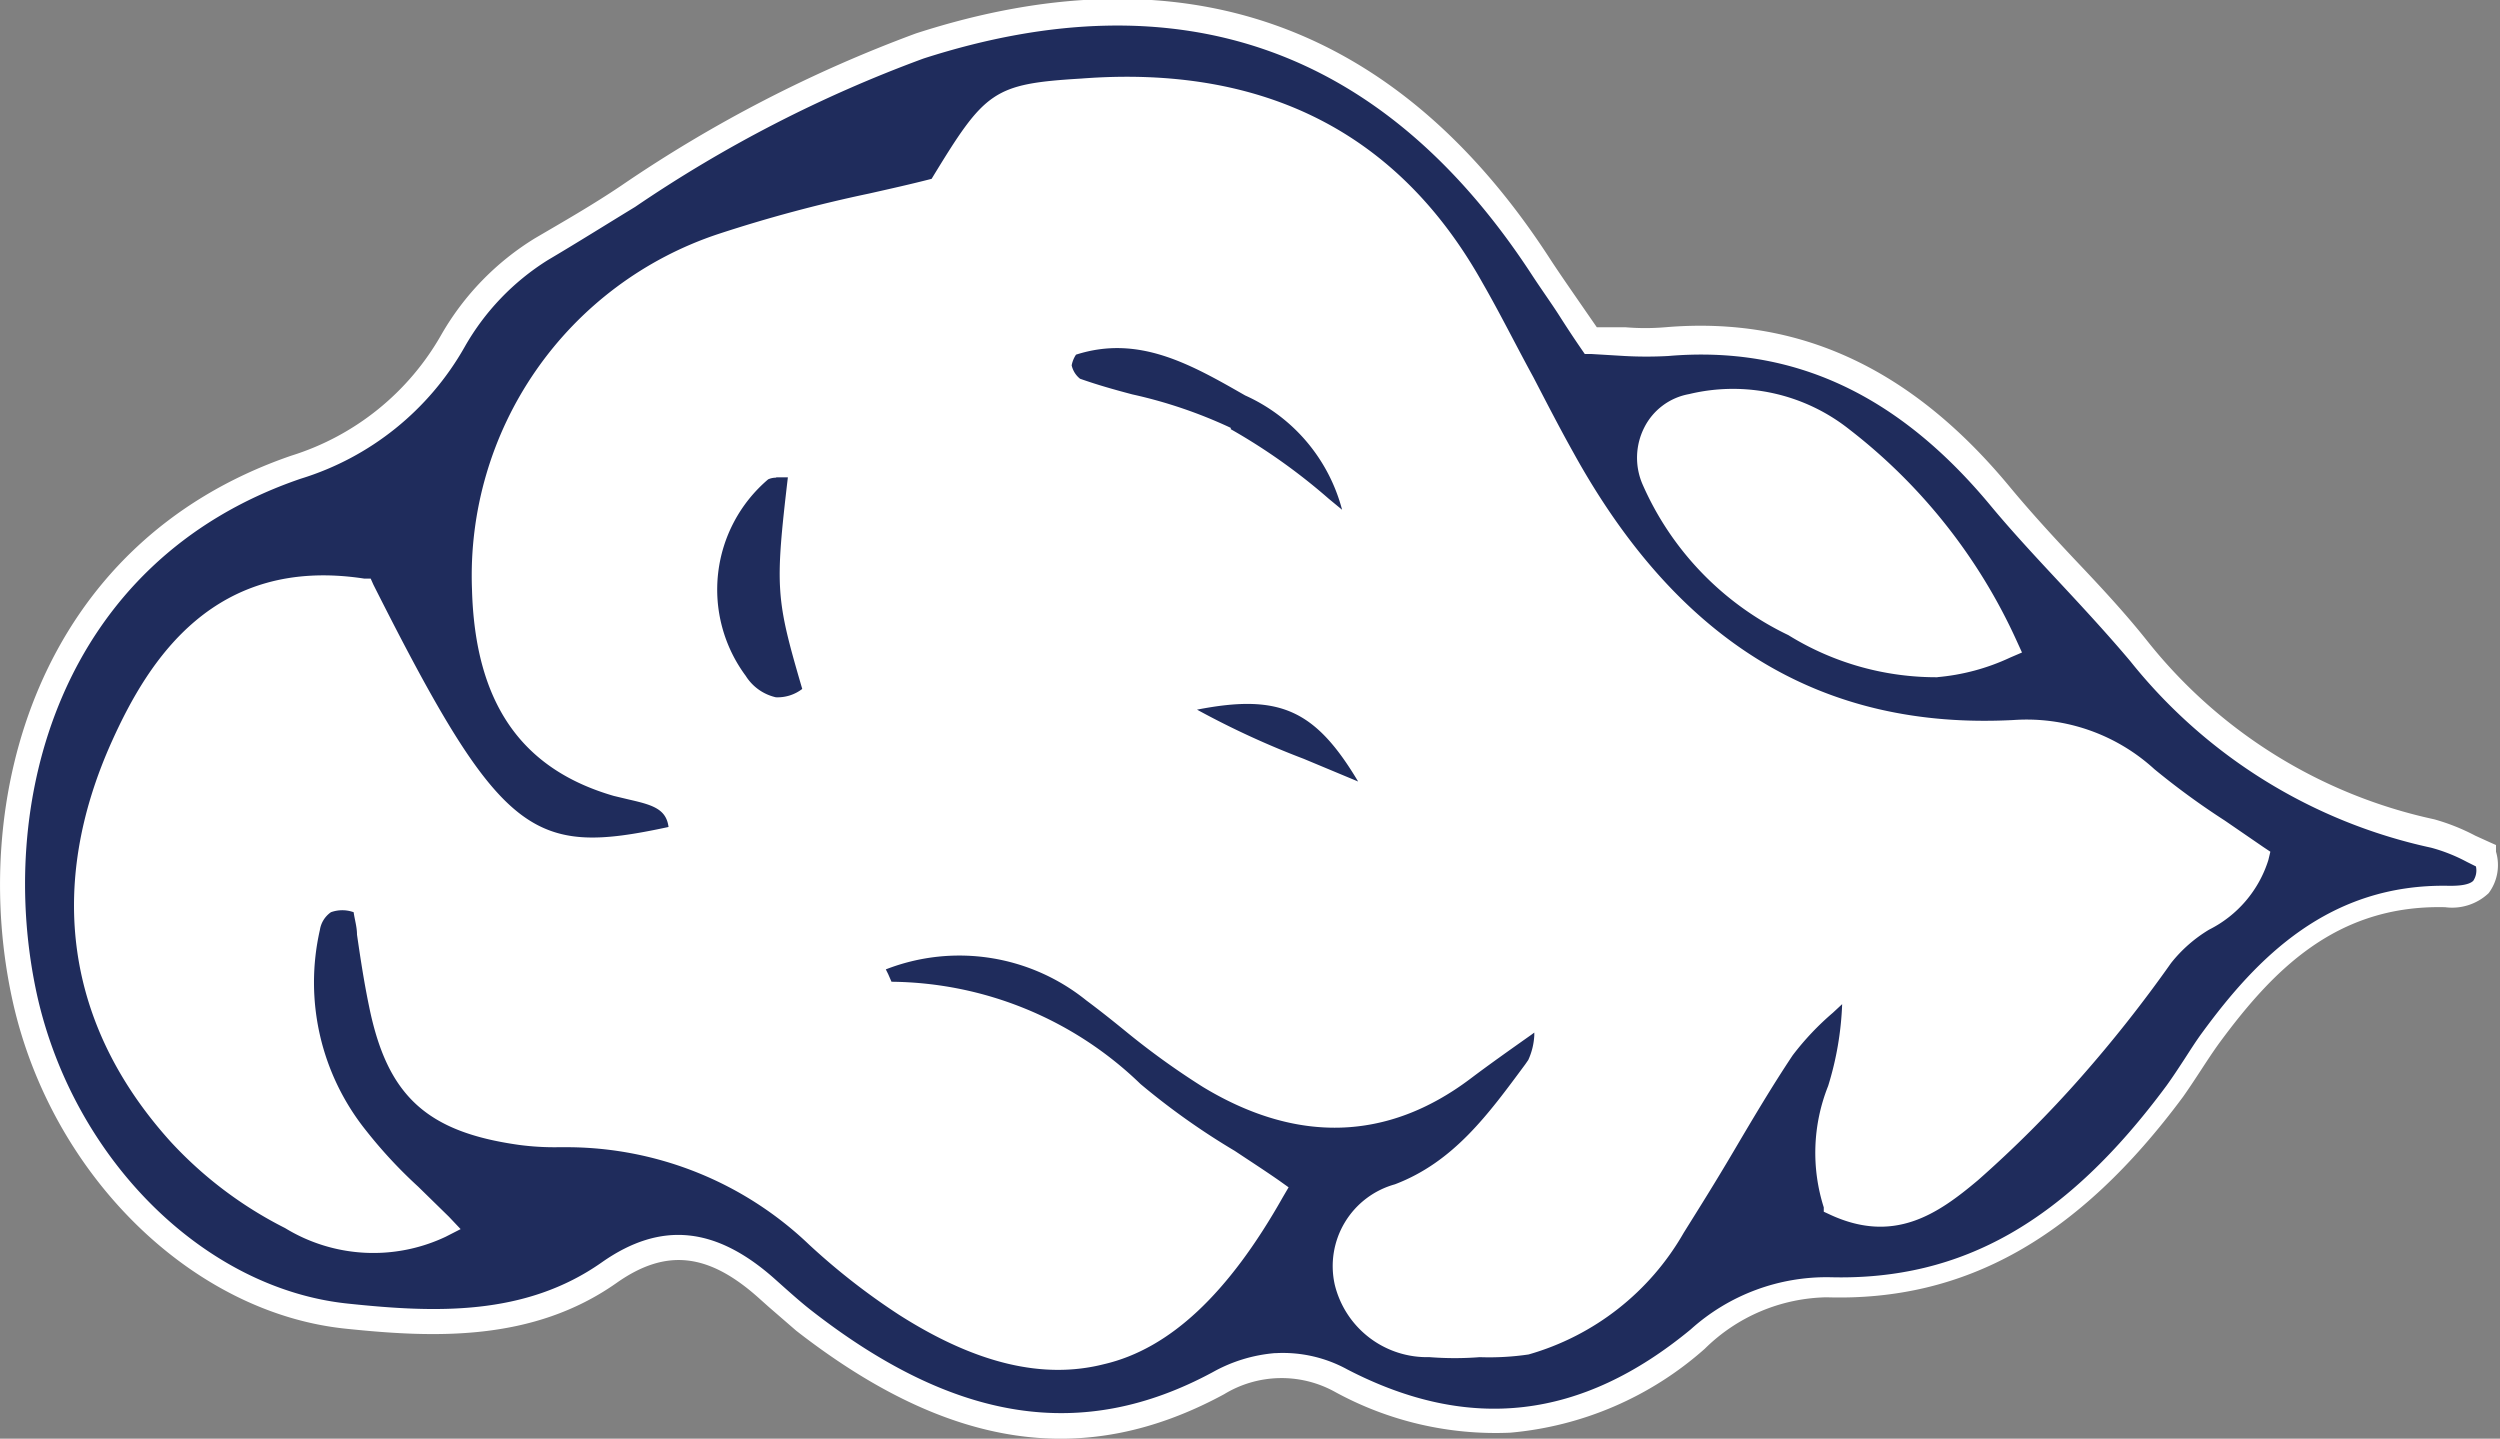 <svg xmlns="http://www.w3.org/2000/svg" width="74.79" height="43.04" viewBox="0 0 74.79 43.04">
  <rect x="0" y="0" width="74.79" height="43.04" fill="#808080" stroke="none"/>
  <title>aa3-cloud-6</title>
  <g id="圖層_2" data-name="圖層 2">
    <g id="illustration">
      <g id="_群組_" data-name="&lt;群組&gt;">
        <path d="M55.09,13.17A16.36,16.36,0,0,1,60,19.36c-2.64,1.13-4.51.26-6.33-.69a8.56,8.56,0,0,1-4.2-4.33,1.54,1.54,0,0,1,1.12-2.16A5.25,5.25,0,0,1,55.09,13.17Z" fill="#fff"/>
        <path d="M64.19,23.21c1,.82,2.07,1.49,3.29,2.35-.36,1.55-2.07,1.81-2.85,2.92A39.63,39.63,0,0,1,62,31.86a33.77,33.77,0,0,1-3.05,3c-1.09.94-2.28,1.8-4.07.93-.86-2.1.94-4.13.52-6.75a18.72,18.72,0,0,0-2.1,2.14C52.11,33,51.12,34.8,50,36.55A7.5,7.5,0,0,1,45.58,40a8.42,8.42,0,0,1-2.83.18,2.52,2.52,0,0,1-2.5-1.88,2.18,2.18,0,0,1,1.58-2.61c1.91-.73,3-2.3,4.16-3.85.22-.3.19-.8.4-1.87-1.22.87-2,1.38-2.65,1.91-2.5,1.88-5.07,1.75-7.63.23-1.22-.73-2.31-1.72-3.46-2.57a6.44,6.44,0,0,0-6.71-.83c.25.48.38.94.51.94a10.44,10.44,0,0,1,7.36,3,40.83,40.83,0,0,0,4.2,3c-3,5.31-6.35,6.32-11,3.42A18.09,18.09,0,0,1,24.41,37,11,11,0,0,0,17,34a11.48,11.48,0,0,1-1.44-.07c-2.6-.37-3.66-1.33-4.17-3.86-.21-1.05-.34-2.11-.49-3-1.11-.36-1.55.13-1.7.78a7.44,7.44,0,0,0,1.44,6.33,29.47,29.47,0,0,0,2.51,2.62,4.71,4.71,0,0,1-4.47-.27A11.45,11.45,0,0,1,5.38,33.9C2.26,30.44,1.85,26.39,3.7,22.28c1.27-2.8,3.19-5.23,7.14-4.61,3.86,7.68,4.85,8.42,9.58,7.37,0-1.37-1.13-1.35-1.92-1.59-2.95-.89-3.93-3-4-5.83a10.37,10.37,0,0,1,7.12-10.3c2.1-.71,4.31-1.1,6.48-1.64,1.64-2.7,1.74-2.8,4.27-3C37.44,2.29,41.45,4,44,8.59,45,10.26,45.8,12,46.73,13.67c2.94,5.31,7.16,8.53,13.52,8.17A5.25,5.25,0,0,1,64.19,23.21ZM40.84,16.26c-.71-2.67-1.28-3.54-3.4-4.75-1.65-.94-3.34-1.91-5.36-1.26a.86.86,0,0,0-.39.72,1,1,0,0,0,.5.72,29.15,29.15,0,0,1,4.46,1.48A34,34,0,0,1,40.84,16.26Zm-6,4.81C37,22.49,39.12,23,41.51,24.21,39.71,20.73,38.47,20.17,34.83,21.07Zm-10.4-.32c-.88-3-.88-3-.44-6.86-.46,0-1-.05-1.27.18A4.72,4.72,0,0,0,22,20.44,1.5,1.5,0,0,0,24.43,20.75Z" fill="#fff"/>
        <g>
          <path d="M41.51,24.21C39.12,23,37,22.49,34.83,21.07,38.47,20.17,39.71,20.73,41.51,24.21Z" fill="#1f2c5c"/>
          <path d="M42.37,25.05l-1-.51c-.9-.44-1.78-.8-2.62-1.14a22,22,0,0,1-4.1-2l-.71-.47.83-.21c3.83-.94,5.22-.29,7.1,3.33Zm-6.56-3.82A25.52,25.52,0,0,0,39,22.7l1.63.68C39.34,21.22,38.27,20.75,35.81,21.23Z" fill="#fff"/>
        </g>
        <g>
          <path d="M36.65,13.17a29.15,29.15,0,0,0-4.46-1.48,1,1,0,0,1-.5-.72.86.86,0,0,1,.39-.72c2-.65,3.71.32,5.36,1.26,2.12,1.21,2.69,2.08,3.4,4.75A34,34,0,0,0,36.65,13.17Z" fill="#1f2c5c"/>
          <path d="M41.48,17.22l-.87-.66c-.46-.35-.9-.71-1.33-1.06a18.16,18.16,0,0,0-2.81-2h0a13.31,13.31,0,0,0-2.79-1c-.54-.15-1.09-.3-1.62-.48a1.34,1.34,0,0,1-.74-1A1.19,1.19,0,0,1,32,9.89c2.18-.7,4,.36,5.66,1.29,2.16,1.24,2.83,2.17,3.58,5Zm-4.66-4.38a17.82,17.82,0,0,1,2.93,2.08l.4.33a5.2,5.2,0,0,0-2.9-3.42c-1.64-.94-3.19-1.82-5.06-1.22a.86.86,0,0,0-.13.32.71.71,0,0,0,.25.4c.51.18,1,.32,1.57.47a14.09,14.09,0,0,1,2.94,1Z" fill="#fff"/>
        </g>
        <g>
          <path d="M24,13.89c-.44,3.85-.44,3.85.44,6.86A1.5,1.5,0,0,1,22,20.44a4.72,4.72,0,0,1,.72-6.37C23,13.84,23.53,13.94,24,13.89Z" fill="#1f2c5c"/>
          <path d="M23.41,21.61h-.28a2.09,2.09,0,0,1-1.43-.94,5.11,5.11,0,0,1,.75-6.85,1.54,1.54,0,0,1,1.09-.28,1.86,1.86,0,0,0,.41,0l.46,0-.05.47c-.43,3.77-.43,3.77.43,6.71l.07.23-.19.15A2.11,2.11,0,0,1,23.41,21.61Zm-.19-7.32a.58.58,0,0,0-.24.05,4.33,4.33,0,0,0-.67,5.88,1.44,1.44,0,0,0,.9.64,1.21,1.21,0,0,0,.79-.25c-.79-2.7-.82-3-.43-6.33h-.35Z" fill="#fff"/>
        </g>
        <g>
          <path d="M65.08,32.7c-2.59,3.49-5.74,6-10.36,5.89a5.68,5.68,0,0,0-3.94,1.47C47.5,42.77,44,43.3,40.1,41.3a3.68,3.68,0,0,0-3.66.08c-4.58,2.48-8.6,1.08-12.39-1.87-.38-.3-.73-.63-1.09-.94-1.45-1.31-2.94-1.76-4.73-.51-2.38,1.68-5.15,1.6-7.85,1.32C5.9,38.92,1.88,34.87.76,29.9-.64,23.7,1.68,16.43,8.84,14a8.19,8.19,0,0,0,4.7-3.77,7.82,7.82,0,0,1,2.62-2.74c3.7-2.17,7.2-4.73,11.35-6.06C35.34-1.13,41.62,1.09,46.08,8c.44.66.9,1.3,1.48,2.17,1,0,1.67.14,2.29.09,4.22-.35,7.38,1.49,10,4.63,1.33,1.6,2.83,3,4.16,4.63A15.46,15.46,0,0,0,72.77,25a9.05,9.05,0,0,1,1.6.67c.24,1.2-.63,1.23-1.14,1.21-3.27-.07-5.32,1.83-7.08,4.24C65.77,31.62,65.46,32.18,65.08,32.7ZM60,19.36a16.36,16.36,0,0,0-4.92-6.19,5.25,5.25,0,0,0-4.49-1,1.54,1.54,0,0,0-1.12,2.16,8.56,8.56,0,0,0,4.2,4.33C55.5,19.62,57.37,20.49,60,19.36Zm.24,2.48c-6.36.36-10.58-2.86-13.52-8.17C45.8,12,45,10.26,44,8.59,41.45,4,37.44,2.29,32.36,2.68c-2.53.2-2.63.3-4.27,3-2.17.54-4.38.93-6.48,1.64a10.37,10.37,0,0,0-7.12,10.3c.08,2.81,1.06,4.94,4,5.83.79.24,2,.22,1.92,1.59-4.73,1.05-5.72.31-9.58-7.37C6.89,17.05,5,19.48,3.7,22.28,1.85,26.39,2.26,30.44,5.38,33.9a11.45,11.45,0,0,0,3.34,2.56,4.71,4.71,0,0,0,4.47.27,29.47,29.47,0,0,1-2.51-2.62,7.44,7.44,0,0,1-1.44-6.33c.15-.65.59-1.14,1.7-.78.15.91.28,2,.49,3,.51,2.53,1.57,3.49,4.17,3.86A11.48,11.48,0,0,0,17,34a11,11,0,0,1,7.37,3A18.09,18.09,0,0,0,27,39c4.62,2.9,8,1.89,11-3.42a40.83,40.83,0,0,1-4.2-3,10.44,10.44,0,0,0-7.36-3c-.13,0-.26-.46-.51-.94a6.44,6.44,0,0,1,6.71.83c1.15.85,2.24,1.84,3.46,2.57,2.56,1.52,5.13,1.65,7.63-.23.7-.53,1.43-1,2.65-1.91-.21,1.07-.18,1.57-.4,1.87-1.14,1.55-2.25,3.12-4.16,3.85a2.18,2.18,0,0,0-1.58,2.61,2.52,2.52,0,0,0,2.5,1.88A8.42,8.42,0,0,0,45.58,40,7.5,7.5,0,0,0,50,36.55c1.12-1.75,2.11-3.58,3.26-5.32a18.72,18.72,0,0,1,2.1-2.14c.42,2.62-1.38,4.65-.52,6.75,1.79.87,3,0,4.07-.93a33.77,33.77,0,0,0,3.05-3,39.63,39.63,0,0,0,2.67-3.38c.78-1.11,2.49-1.37,2.85-2.92-1.22-.86-2.33-1.53-3.29-2.35A5.25,5.25,0,0,0,60.25,21.84Z" fill="#1f2c5c"/>
          <path d="M45.18,42.86a10,10,0,0,1-5.26-1.23,3.3,3.3,0,0,0-3.3.08c-4.17,2.26-8.24,1.65-12.8-1.9L23,39.1l-.28-.25c-1.52-1.37-2.79-1.51-4.26-.48-2.53,1.79-5.51,1.65-8.11,1.38C5.75,39.28,1.56,35.17.39,30c-1.35-6,.67-13.74,8.33-16.37A7.84,7.84,0,0,0,13.21,10,8.13,8.13,0,0,1,16,7.13c.87-.51,1.73-1,2.59-1.58A40.47,40.47,0,0,1,27.4,1c8-2.59,14.43-.3,19,6.79.25.38.52.77.81,1.19l.56.81.85,0a7.18,7.18,0,0,0,1.2,0c4-.34,7.37,1.23,10.3,4.77.68.82,1.41,1.61,2.13,2.37s1.38,1.48,2,2.26a15,15,0,0,0,8.57,5.32,6.19,6.19,0,0,1,1.23.49l.44.2.18.08,0,.2a1.4,1.4,0,0,1-.22,1.24,1.59,1.59,0,0,1-1.3.42c-3.28-.08-5.18,1.92-6.77,4.08-.18.25-.35.51-.52.77s-.36.55-.55.82h0c-3.13,4.22-6.52,6.13-10.67,6A5.32,5.32,0,0,0,51,40.35,10.1,10.1,0,0,1,45.18,42.86Zm-7-2.38a4,4,0,0,1,2.13.49c3.65,1.89,7,1.5,10.27-1.2a6.07,6.07,0,0,1,4.18-1.56c3.94.1,7.05-1.67,10.06-5.74.18-.25.35-.51.52-.77s.35-.55.55-.82c1.62-2.21,3.78-4.46,7.39-4.38.16,0,.56,0,.71-.15a.56.56,0,0,0,.08-.43l-.28-.14a5,5,0,0,0-1.06-.42,15.79,15.79,0,0,1-9-5.58c-.64-.76-1.33-1.51-2-2.23s-1.47-1.57-2.16-2.4c-2.76-3.34-5.91-4.82-9.66-4.5a12,12,0,0,1-1.31,0l-1-.06h-.19l-.11-.16c-.24-.35-.45-.67-.66-1s-.56-.82-.82-1.22C41.41,1.46,35.31-.72,27.63,1.75A39.63,39.63,0,0,0,19,6.19c-.87.53-1.73,1.07-2.61,1.59a7.33,7.33,0,0,0-2.49,2.6A8.5,8.5,0,0,1,9,14.32C1.74,16.8-.16,24.09,1.12,29.82c1.11,4.88,5,8.74,9.3,9.18,2.57.27,5.28.39,7.59-1.24,1.77-1.24,3.42-1.07,5.2.53l.28.25c.26.23.52.46.79.67,4.3,3.35,8.11,3.94,12,1.84A4.58,4.58,0,0,1,38.14,40.48Zm6.1.12a9.67,9.67,0,0,1-1.52,0,2.84,2.84,0,0,1-2.83-2.17,2.54,2.54,0,0,1,1.8-3c1.76-.67,2.79-2.09,3.9-3.59l.09-.13a2,2,0,0,0,.18-.74s0,0,0-.08l-.08.06c-.75.53-1.3.92-1.83,1.32-2.48,1.87-5.19,1.95-8,.25a23,23,0,0,1-2.33-1.68c-.38-.31-.77-.62-1.16-.91a6.05,6.05,0,0,0-6-.93l.07.14.1.23a10.85,10.85,0,0,1,7.45,3.06,21.4,21.4,0,0,0,2.82,2c.45.3.9.59,1.33.89l.28.2-.17.29c-1.63,2.89-3.38,4.54-5.35,5-1.81.46-3.82,0-6.14-1.48a20.13,20.13,0,0,1-2.69-2.1A10.51,10.51,0,0,0,17,34.32h-.28a8.05,8.05,0,0,1-1.2-.07c-2.77-.39-3.94-1.48-4.48-4.15-.15-.72-.26-1.45-.36-2.14,0-.23-.07-.45-.1-.67a1,1,0,0,0-.68,0,.79.79,0,0,0-.33.53,7.08,7.08,0,0,0,1.38,6,14,14,0,0,0,1.56,1.68l.92.9.35.37-.45.23a5.06,5.06,0,0,1-4.8-.26A12,12,0,0,1,5.1,34.15c-3.13-3.47-3.72-7.63-1.74-12,1.09-2.41,3.05-5.53,7.54-4.84l.19,0,.08.18C15,25.09,15.92,25.62,20,24.74c-.07-.54-.48-.66-1.18-.82l-.46-.11C15.57,23,14.21,21,14.12,17.63A10.77,10.77,0,0,1,21.49,7,42.42,42.42,0,0,1,26,5.79c.62-.14,1.25-.28,1.87-.44,1.6-2.63,1.83-2.84,4.48-3,5.48-.42,9.5,1.64,12,6.11.53.92,1,1.87,1.52,2.82.39.75.78,1.51,1.2,2.26,3.14,5.69,7.45,8.3,13.17,8h0a5.66,5.66,0,0,1,4.21,1.47,22.55,22.55,0,0,0,2.11,1.54l1.15.79.21.14-.06.25a3.5,3.5,0,0,1-1.77,2.08,4.21,4.21,0,0,0-1.14,1,40.33,40.33,0,0,1-2.7,3.42,34.34,34.34,0,0,1-3.08,3.08c-1.19,1-2.52,1.94-4.48,1l-.13-.06,0-.13a5.39,5.39,0,0,1,.13-3.63,9.38,9.38,0,0,0,.42-2.45l-.28.26a8.21,8.21,0,0,0-1.2,1.27c-.62.93-1.2,1.91-1.76,2.86s-1,1.65-1.5,2.45a7.82,7.82,0,0,1-4.64,3.64A8.07,8.07,0,0,1,44.24,40.6ZM47,29.14l-.19.93c-.08.38-.12.69-.16.94a2.26,2.26,0,0,1-.31,1.07l-.1.14c-1.12,1.52-2.27,3.09-4.22,3.84a1.79,1.79,0,0,0-1.35,2.18,2.18,2.18,0,0,0,2.17,1.59,8.25,8.25,0,0,0,2.7-.17,7.06,7.06,0,0,0,4.19-3.32c.52-.79,1-1.61,1.48-2.42.57-1,1.16-2,1.79-2.89a8.15,8.15,0,0,1,1.31-1.41c.26-.24.54-.5.84-.8l.52-.52.11.73a8.18,8.18,0,0,1-.38,3.52,5.13,5.13,0,0,0-.21,3c1.48.65,2.48,0,3.53-1a32.78,32.78,0,0,0,3-3,39.13,39.13,0,0,0,2.65-3.35,4.7,4.7,0,0,1,1.33-1.15,3.18,3.18,0,0,0,1.39-1.4l-.92-.62A23.08,23.08,0,0,1,64,23.5a4.93,4.93,0,0,0-3.68-1.29c-6,.34-10.57-2.39-13.87-8.36-.41-.75-.81-1.52-1.21-2.28-.49-.93-1-1.87-1.5-2.8-2.35-4.18-6-6.06-11-5.74l-.26,0c-2.38.19-2.38.19-4,2.82L28.33,6l-.15,0q-1,.25-2,.48a42.72,42.72,0,0,0-4.41,1.16,10,10,0,0,0-6.86,9.93c.08,3,1.23,4.72,3.73,5.48l.41.1c.74.17,1.84.42,1.78,1.86v.29l-.28.07c-4.91,1.09-6.05.25-9.91-7.4-3.79-.5-5.49,2.09-6.54,4.43a9.75,9.75,0,0,0,1.6,11.21,11.33,11.33,0,0,0,3.24,2.48,4.52,4.52,0,0,0,3.65.47L12,36.1a14,14,0,0,1-1.64-1.77,7.78,7.78,0,0,1-1.51-6.64,1.55,1.55,0,0,1,.69-1,1.83,1.83,0,0,1,1.5,0l.22.07,0,.23c0,.29.1.6.14.91.1.67.21,1.39.35,2.1.48,2.35,1.41,3.21,3.86,3.56a7.77,7.77,0,0,0,1.1.06h.29a11.44,11.44,0,0,1,7.61,3.13,18.77,18.77,0,0,0,2.58,2c2.14,1.33,4,1.78,5.55,1.38s3.25-1.86,4.72-4.38l-1-.68a20.75,20.75,0,0,1-2.92-2.13,10.15,10.15,0,0,0-7.11-2.86c-.33,0-.46-.3-.62-.68a4.69,4.69,0,0,0-.22-.46l-.19-.37.38-.15a6.73,6.73,0,0,1,7.07.87l1.19.92a21.11,21.11,0,0,0,2.25,1.63c2.6,1.55,4.95,1.49,7.2-.21.54-.4,1.08-.79,1.85-1.33Zm11-8.88A8.4,8.4,0,0,1,53.5,19a9,9,0,0,1-4.37-4.53,2,2,0,0,1,.06-1.68,1.87,1.87,0,0,1,1.34-1,5.6,5.6,0,0,1,4.8,1.06,16.72,16.72,0,0,1,5,6.32l.16.35-.35.15A6.46,6.46,0,0,1,57.93,20.26Zm-6.42-7.82a6.1,6.1,0,0,0-.83.11,1.17,1.17,0,0,0-.86,1.64,8.19,8.19,0,0,0,4,4.15c1.84,1,3.44,1.63,5.65.82a16,16,0,0,0-4.64-5.69A4.72,4.72,0,0,0,51.51,12.44Z" fill="#fff"/>
        </g>
      </g>
    </g>
  </g>
</svg>
